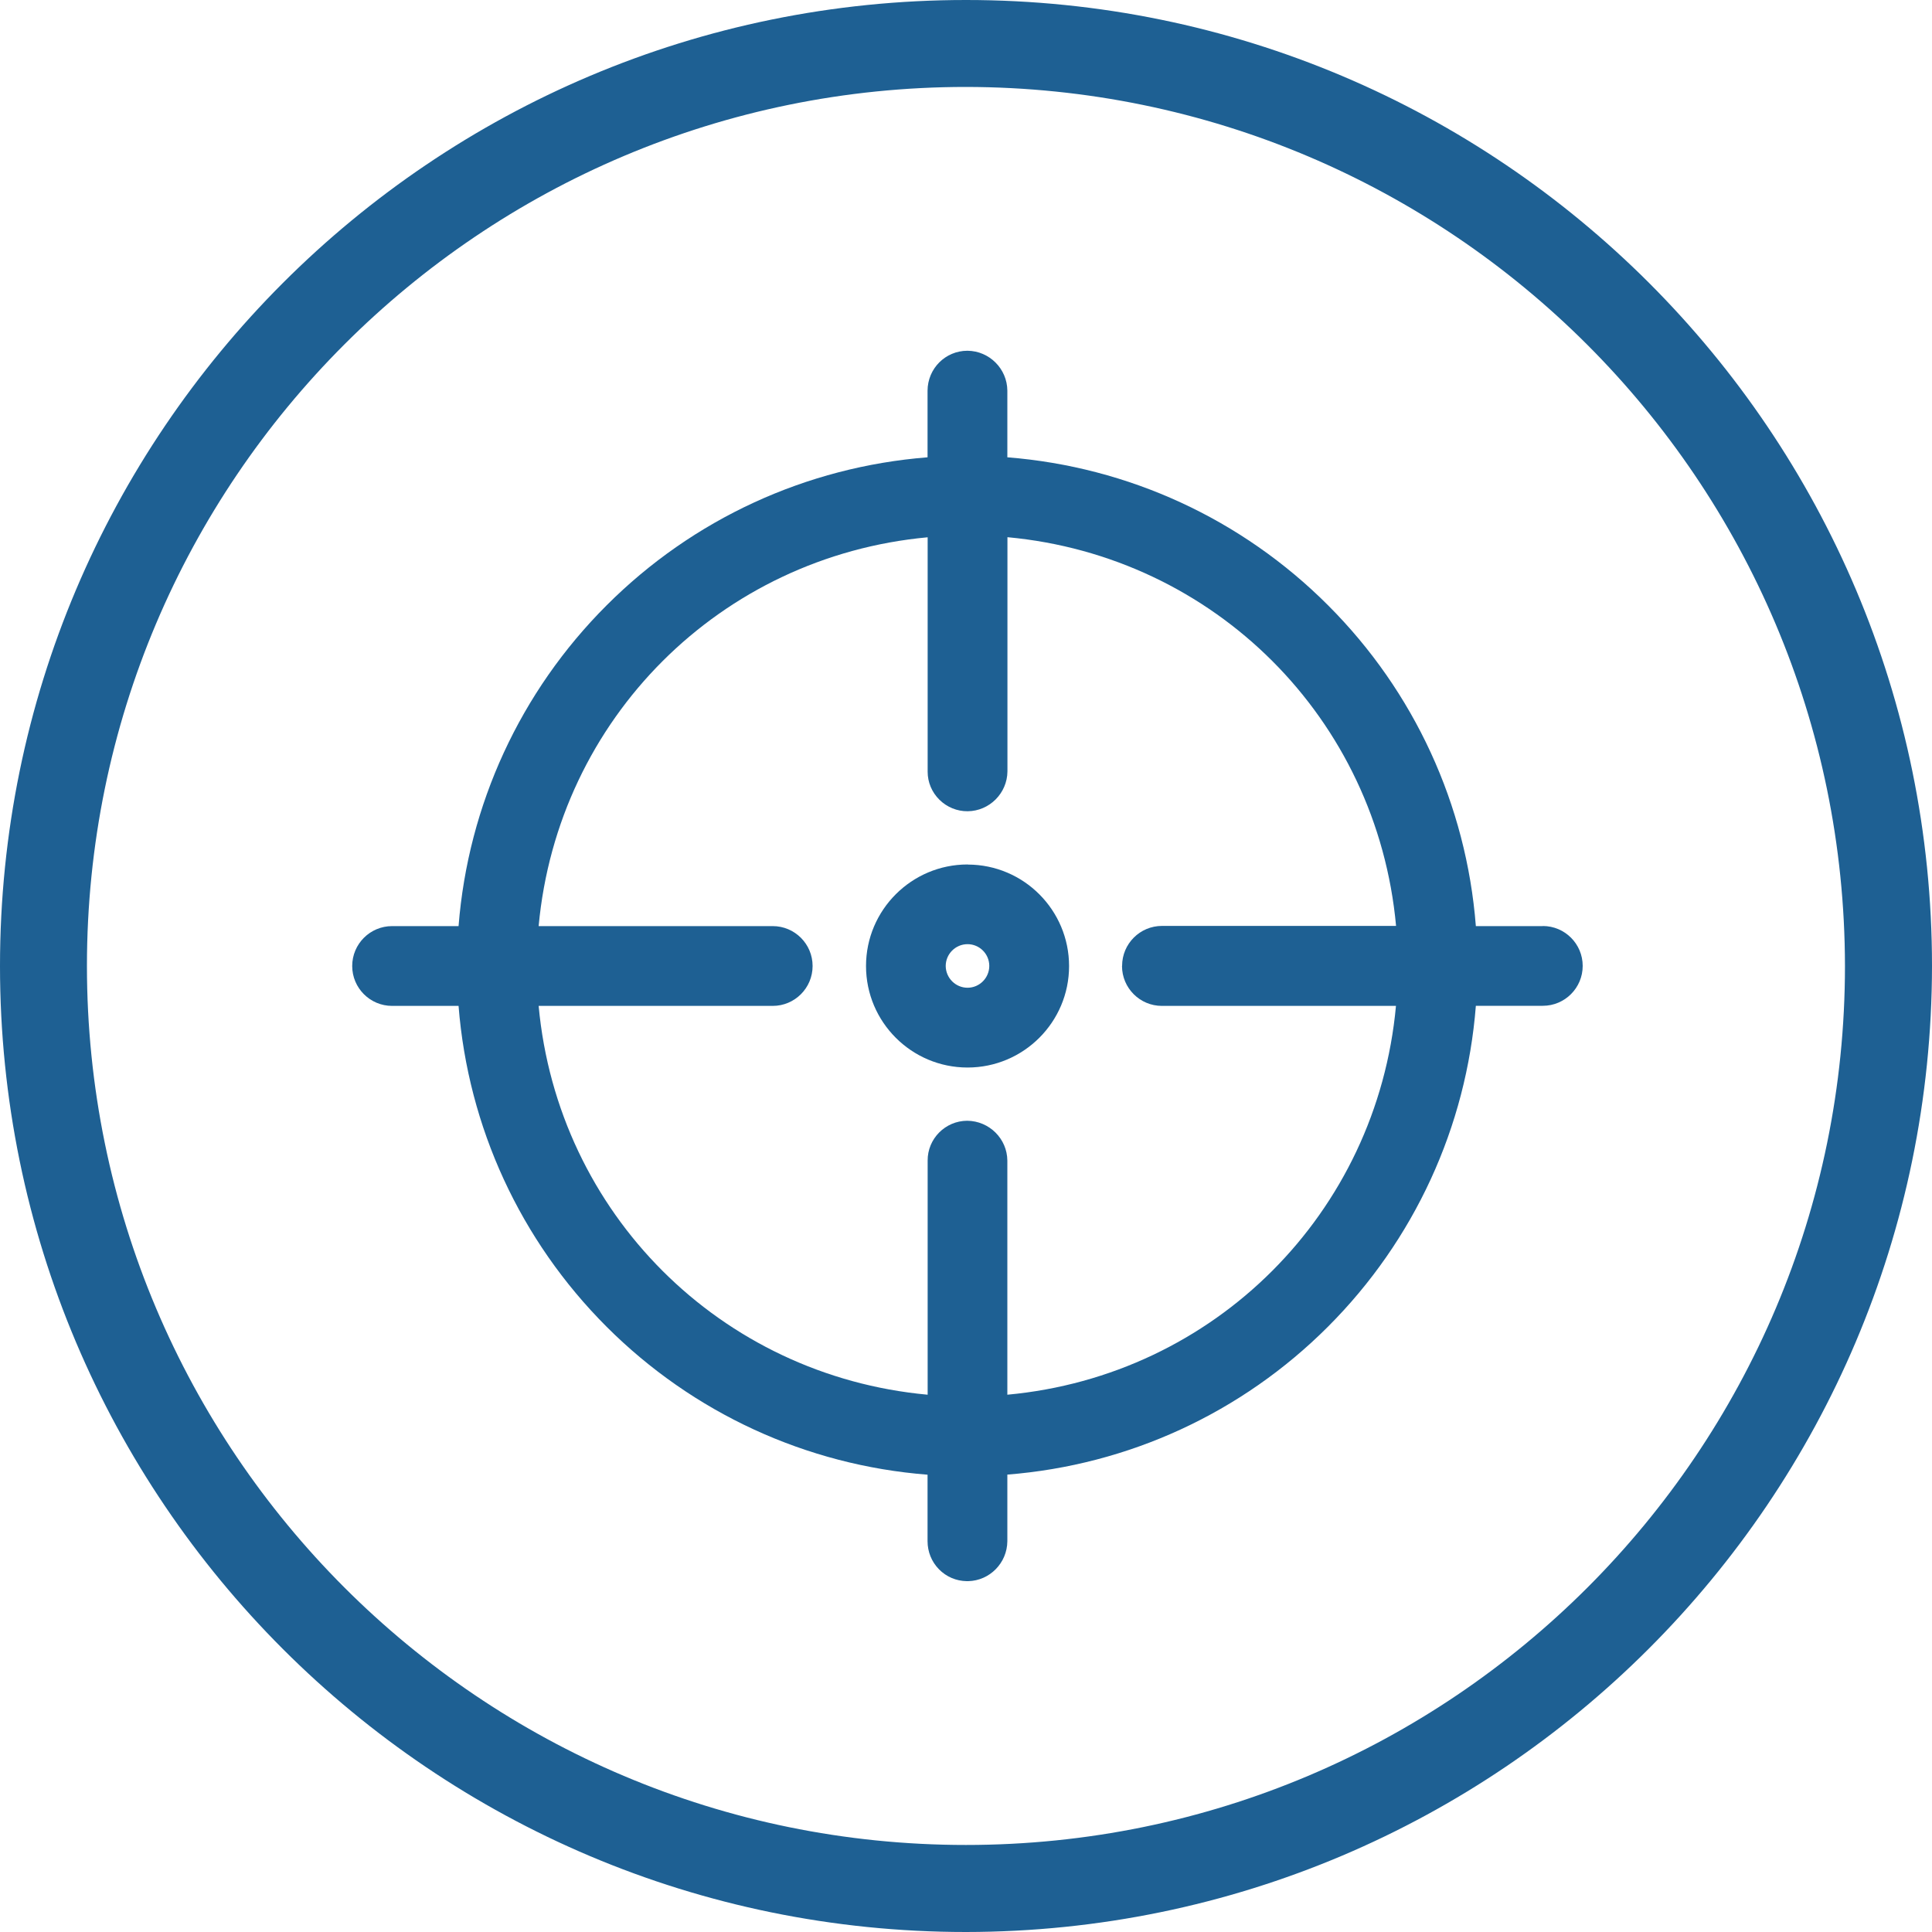 <?xml version="1.0" encoding="UTF-8"?>
<svg id="Layer_1" data-name="Layer 1" xmlns="http://www.w3.org/2000/svg" viewBox="0 0 200 200">
  <defs>
    <style>
      .cls-1 {
        fill: #1e6093;
        stroke-width: 0px;
      }
    </style>
  </defs>
  <g>
    <path class="cls-1" d="M159.71,95.87h-6.93c-.98-12.55-6.37-24.28-15.3-33.21-8.93-8.94-20.66-14.33-33.2-15.32v-6.91c-.02-2.25-1.86-4.1-4.12-4.12h-.02c-2.26,0-4.11,1.83-4.12,4.13v6.9c-12.55.99-24.28,6.38-33.22,15.32-8.94,8.93-14.34,20.67-15.33,33.21h-6.88c-2.28,0-4.13,1.85-4.13,4.13s1.85,4.13,4.13,4.13h6.88c.99,12.55,6.39,24.28,15.33,33.22,8.94,8.93,20.67,14.33,33.22,15.31v6.88c0,1.1.42,2.14,1.19,2.92.76.77,1.77,1.2,2.85,1.22h.09s.08,0,.08,0c2.22-.05,4.03-1.88,4.05-4.13v-6.9c12.54-.99,24.27-6.38,33.2-15.32,8.93-8.94,14.32-20.67,15.3-33.21h6.93c2.28,0,4.13-1.85,4.13-4.13s-1.85-4.13-4.13-4.13ZM116.15,100c0,2.28,1.85,4.13,4.13,4.13h24.23c-1.97,21.45-18.77,38.27-40.23,40.25v-24.24c-.02-2.25-1.86-4.1-4.16-4.12-2.27.01-4.11,1.87-4.09,4.13v24.23c-21.46-1.97-38.29-18.79-40.27-40.25h24.23c2.28,0,4.13-1.85,4.13-4.13s-1.85-4.13-4.13-4.13h-24.23c1.98-21.46,18.81-38.27,40.27-40.25v24.27c0,1.1.44,2.13,1.22,2.9.78.77,1.83,1.2,2.92,1.19,2.25-.02,4.1-1.86,4.12-4.13v-24.24c21.45,1.98,38.26,18.79,40.23,40.24h-24.23c-2.28,0-4.13,1.85-4.13,4.13Z"/>
    <path class="cls-1" d="M100.18,89.49h-.02c-5.79,0-10.51,4.71-10.51,10.51s4.71,10.51,10.51,10.51,10.51-4.71,10.51-10.5c0-5.79-4.69-10.5-10.48-10.51ZM97.9,100c0-1.24,1.01-2.26,2.26-2.26,1.24,0,2.25,1.01,2.25,2.25,0,1.24-1.01,2.26-2.25,2.26h0c-1.24,0-2.25-1.01-2.26-2.25ZM100.15,91.49h0s0,0,0,0Z"/>
  </g>
  <g id="Group_38" data-name="Group 38">
    <g id="Group_28-2" data-name="Group 28-2">
      <path id="Path_58-2" data-name="Path 58-2" class="cls-1" d="M100,200C44.77,200,0,155.23,0,100S44.77,0,100,0s100,44.77,100,100c-.06,55.2-44.8,99.94-100,100M100,9c-50.26,0-91,40.74-91,90.99,0,50.26,40.74,91,90.99,91,50.26,0,91-40.74,91-90.99h0c-.06-50.24-40.76-90.94-90.99-91"/>
    </g>
  </g>
</svg>